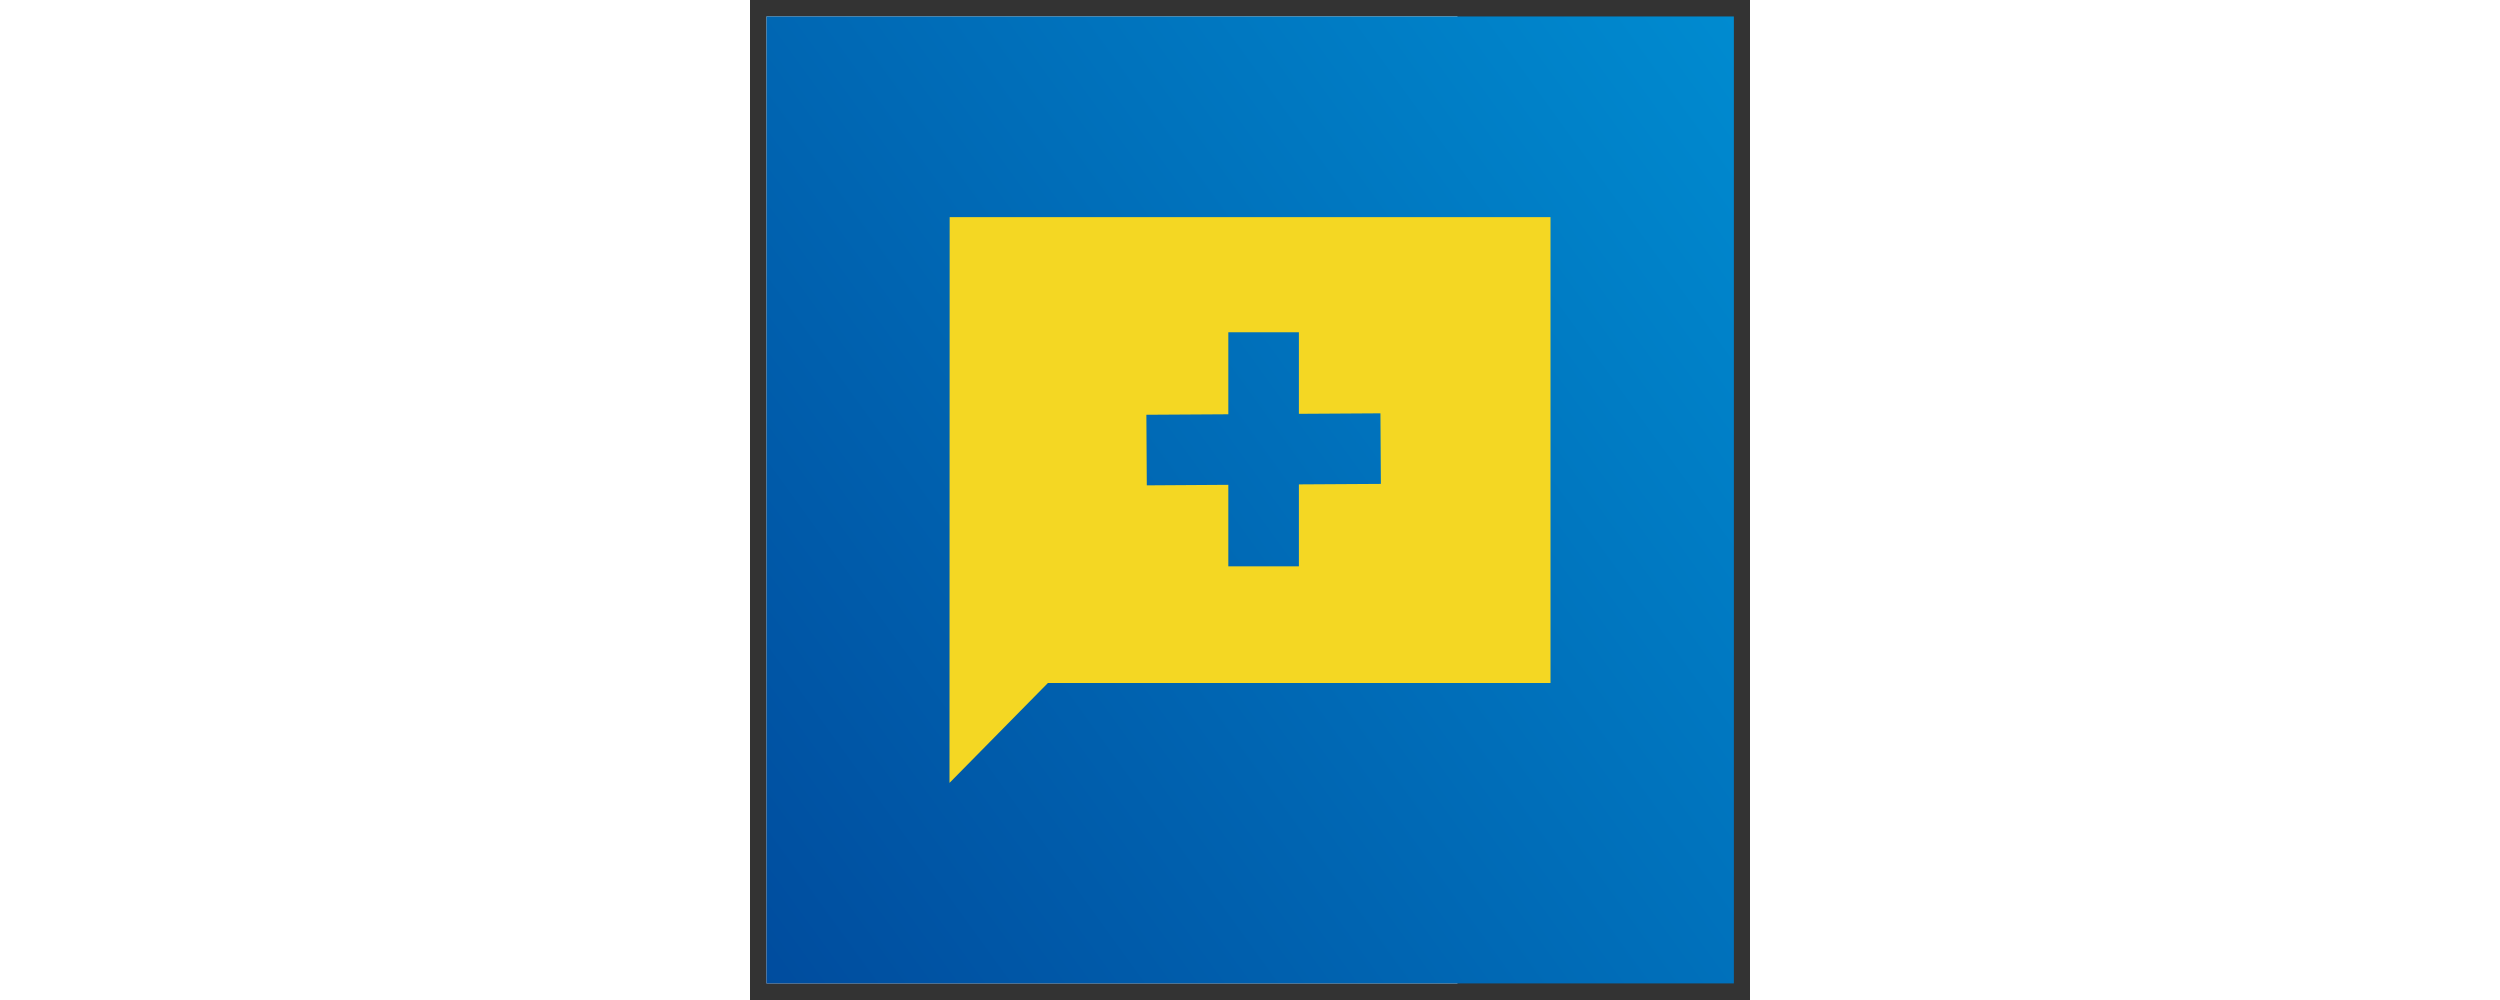 <?xml version="1.0" encoding="utf-8"?>
<svg width="180" height="72" viewBox="0 0 100 100" fill="none" xmlns="http://www.w3.org/2000/svg">
  <rect x="0" y="0" width="100" height="100" fill="#333333" stroke="none"/>
  <g clip-path="url(#clip0_5532_8982)" transform="matrix(0.691, 0, 0, 1.343, 1.647, 1.647)" style="">
    <rect width="100" height="100" fill="white"/>
    <rect width="140.615" height="100" fill="url(#paint0_linear_5532_8982)" x="-0.615" y="-14" style=""/>
  </g>
  <defs>
    <linearGradient id="paint0_linear_5532_8982" x1="1.70907e-06" y1="72" x2="49.655" y2="-52.138" gradientUnits="userSpaceOnUse" gradientTransform="matrix(0.781, 0, 0, 1.389, -0.615, -14)">
      <stop stop-color="#00479A"/>
      <stop offset="1" stop-color="#0090D4"/>
    </linearGradient>
    <clipPath id="clip0_5532_8982">
      <rect width="180" height="72" fill="white"/>
    </clipPath>
  </defs>
  <path fill-rule="evenodd" clip-rule="evenodd" d="M 19.966 21.711 L 19.95 78.289 L 29.79 68.301 L 80.051 68.301 L 80.051 21.711 L 19.966 21.711 Z M 39.637 41.477 L 39.68 48.535 L 47.832 48.483 L 47.832 56.635 L 54.89 56.635 L 54.89 48.439 L 63.088 48.389 L 63.044 41.332 L 54.89 41.382 L 54.89 33.227 L 47.832 33.227 L 47.832 41.427 L 39.637 41.477 Z" fill="#F4D723" style="stroke-width: 1;"/>
</svg>